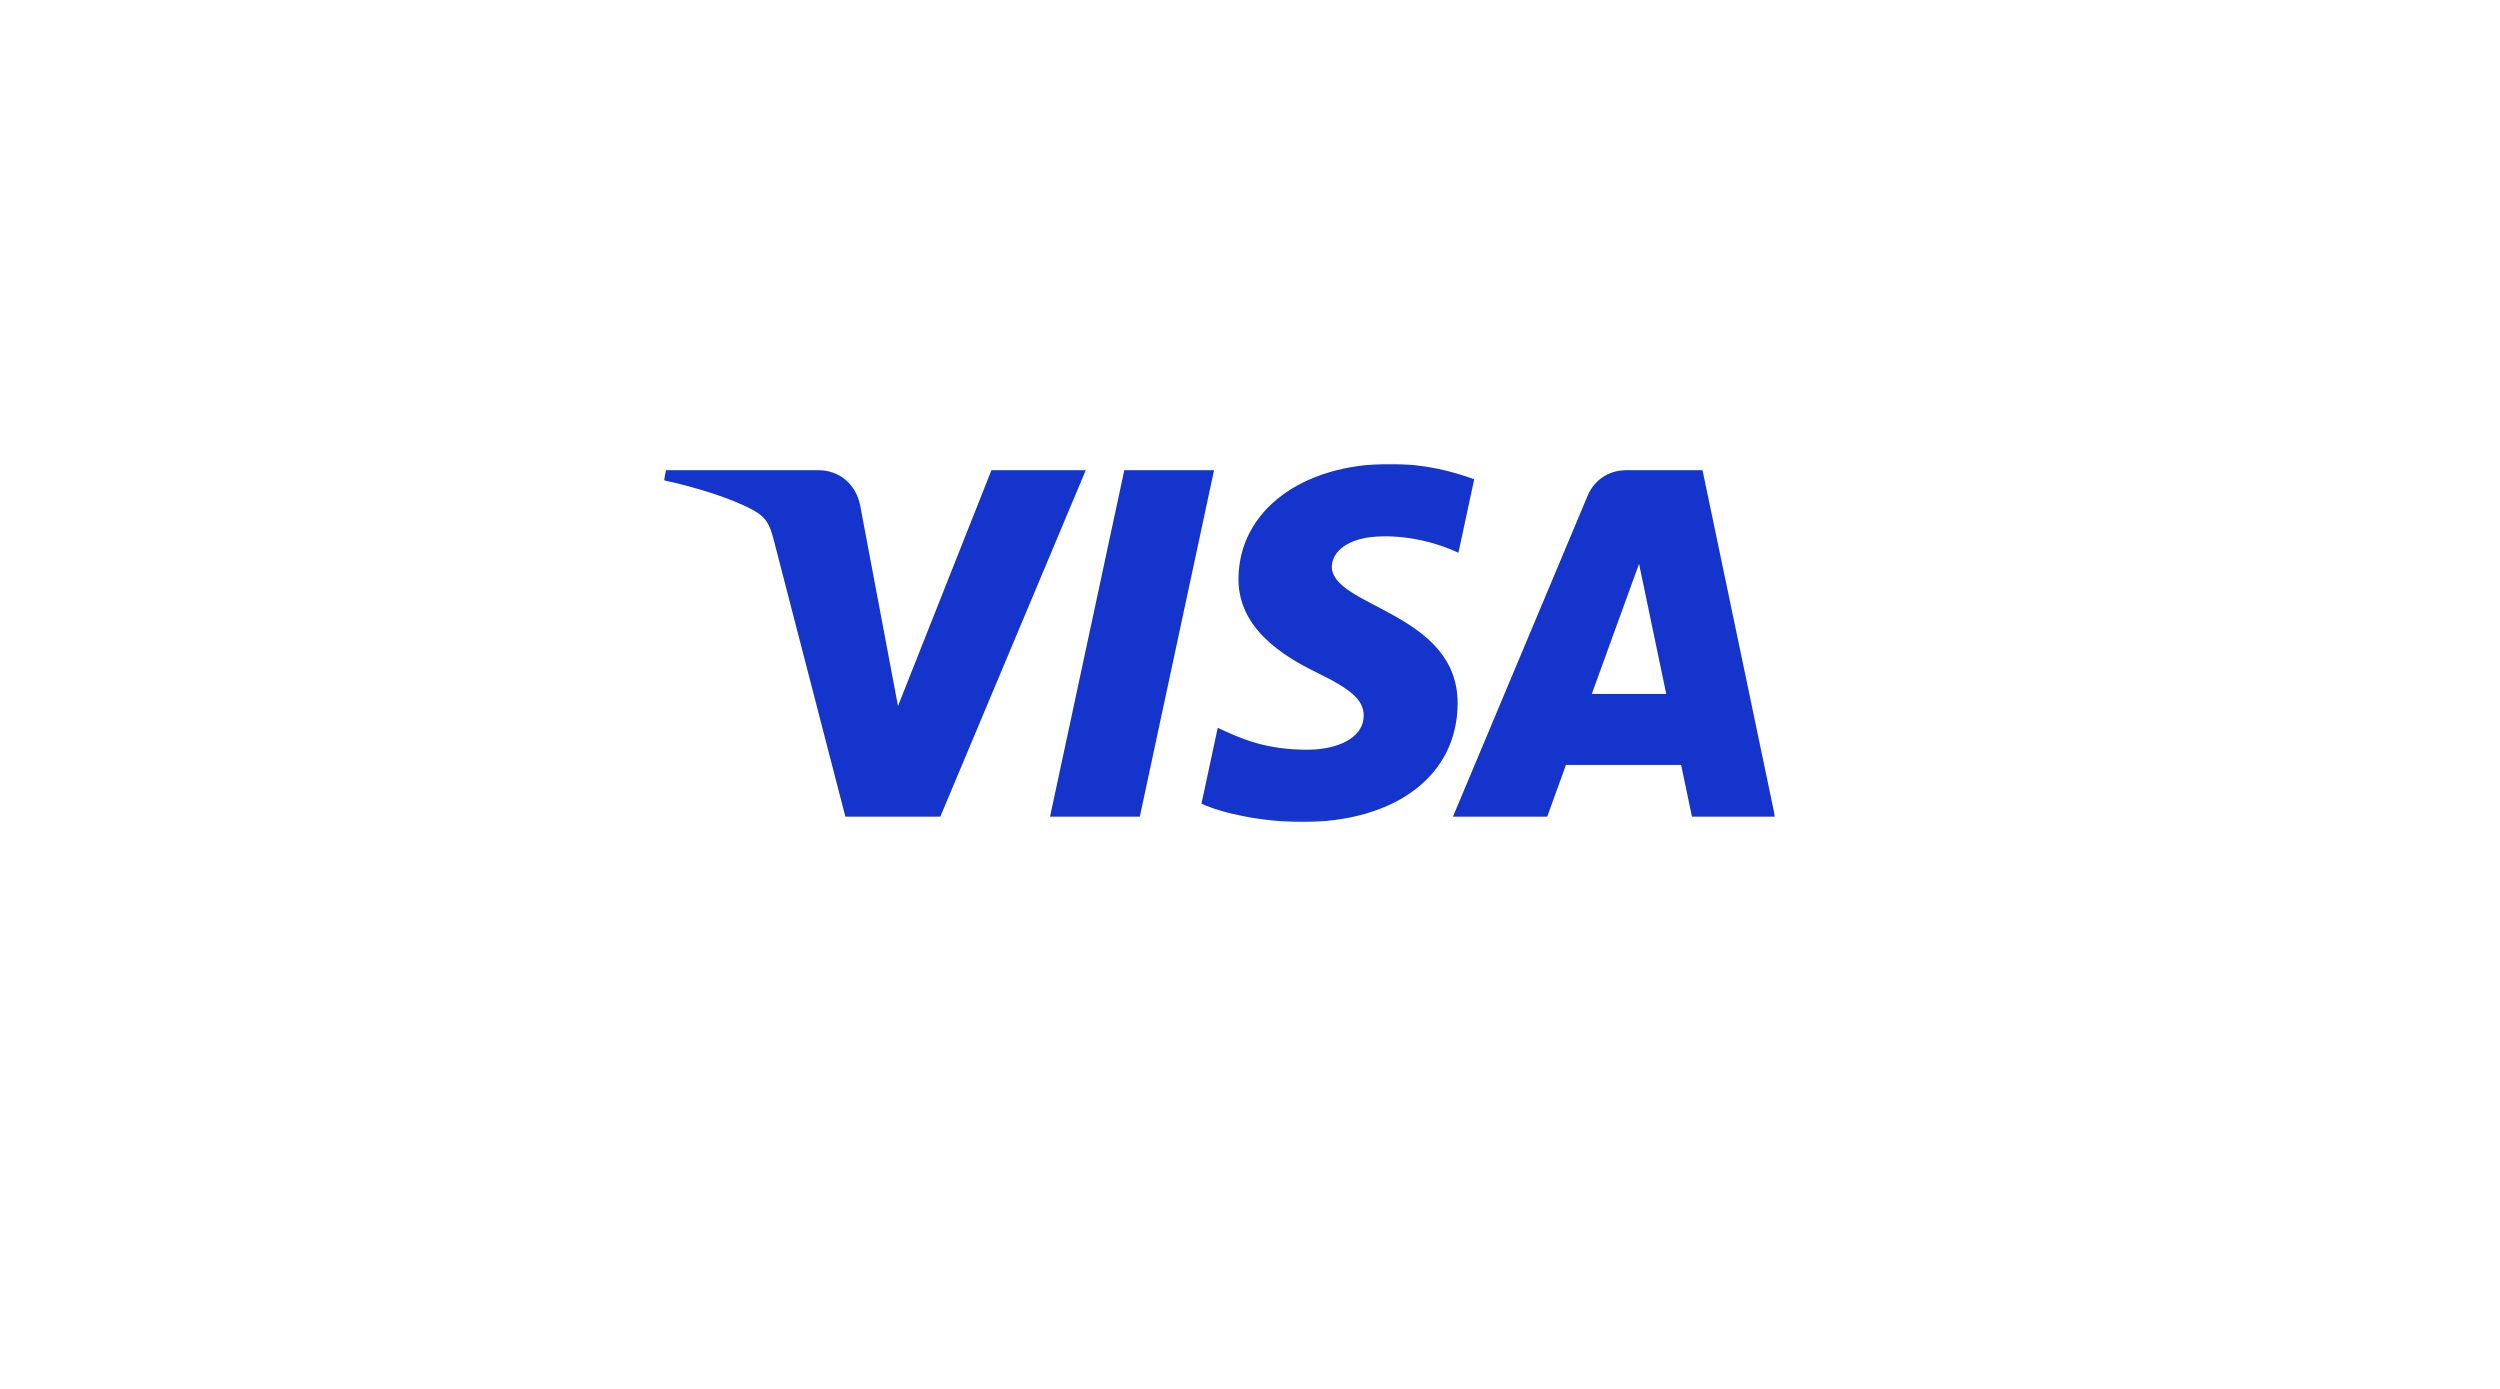 <svg width="900" height="500" viewBox="0 0 900 500" fill="none" xmlns="http://www.w3.org/2000/svg">
<mask id="mask0_2846_948" style="mask-type:luminance" maskUnits="userSpaceOnUse" x="239" y="167" width="400" height="129">
<path d="M639 167H239V295.957H639V167Z" fill="white"/>
</mask>
<g mask="url(#mask0_2846_948)">
<path d="M390.874 169.279L338.506 294.006H304.339L278.569 194.468C277.004 188.337 275.644 186.091 270.885 183.508C263.117 179.301 250.287 175.354 239 172.904L239.767 169.279H294.764C301.775 169.279 308.077 173.937 309.668 181.996L323.279 254.169L356.916 169.277H390.874V169.279ZM524.744 253.285C524.882 220.366 479.145 218.553 479.46 203.847C479.556 199.372 483.825 194.614 493.169 193.399C497.8 192.794 510.562 192.332 525.035 198.981L530.711 172.532C522.935 169.714 512.927 167.002 500.478 167.002C468.531 167.002 446.047 183.955 445.856 208.231C445.651 226.187 461.905 236.207 474.151 242.174C486.749 248.284 490.976 252.21 490.927 257.676C490.838 266.042 480.88 269.736 471.575 269.881C455.327 270.131 445.902 265.493 438.387 262.005L432.527 289.33C440.08 292.789 454.02 295.807 468.471 295.958C502.427 295.958 524.64 279.215 524.744 253.285ZM609.107 294.008H639L612.907 169.279H585.315C579.111 169.279 573.878 172.885 571.56 178.43L523.058 294.006H556.998L563.736 275.376H605.204L609.107 294.006V294.008ZM573.042 249.814L590.055 202.984L599.845 249.814H573.042ZM437.055 169.279L410.328 294.006H378.008L404.745 169.279H437.055Z" fill="#1434CB"/>
</g>
</svg>
